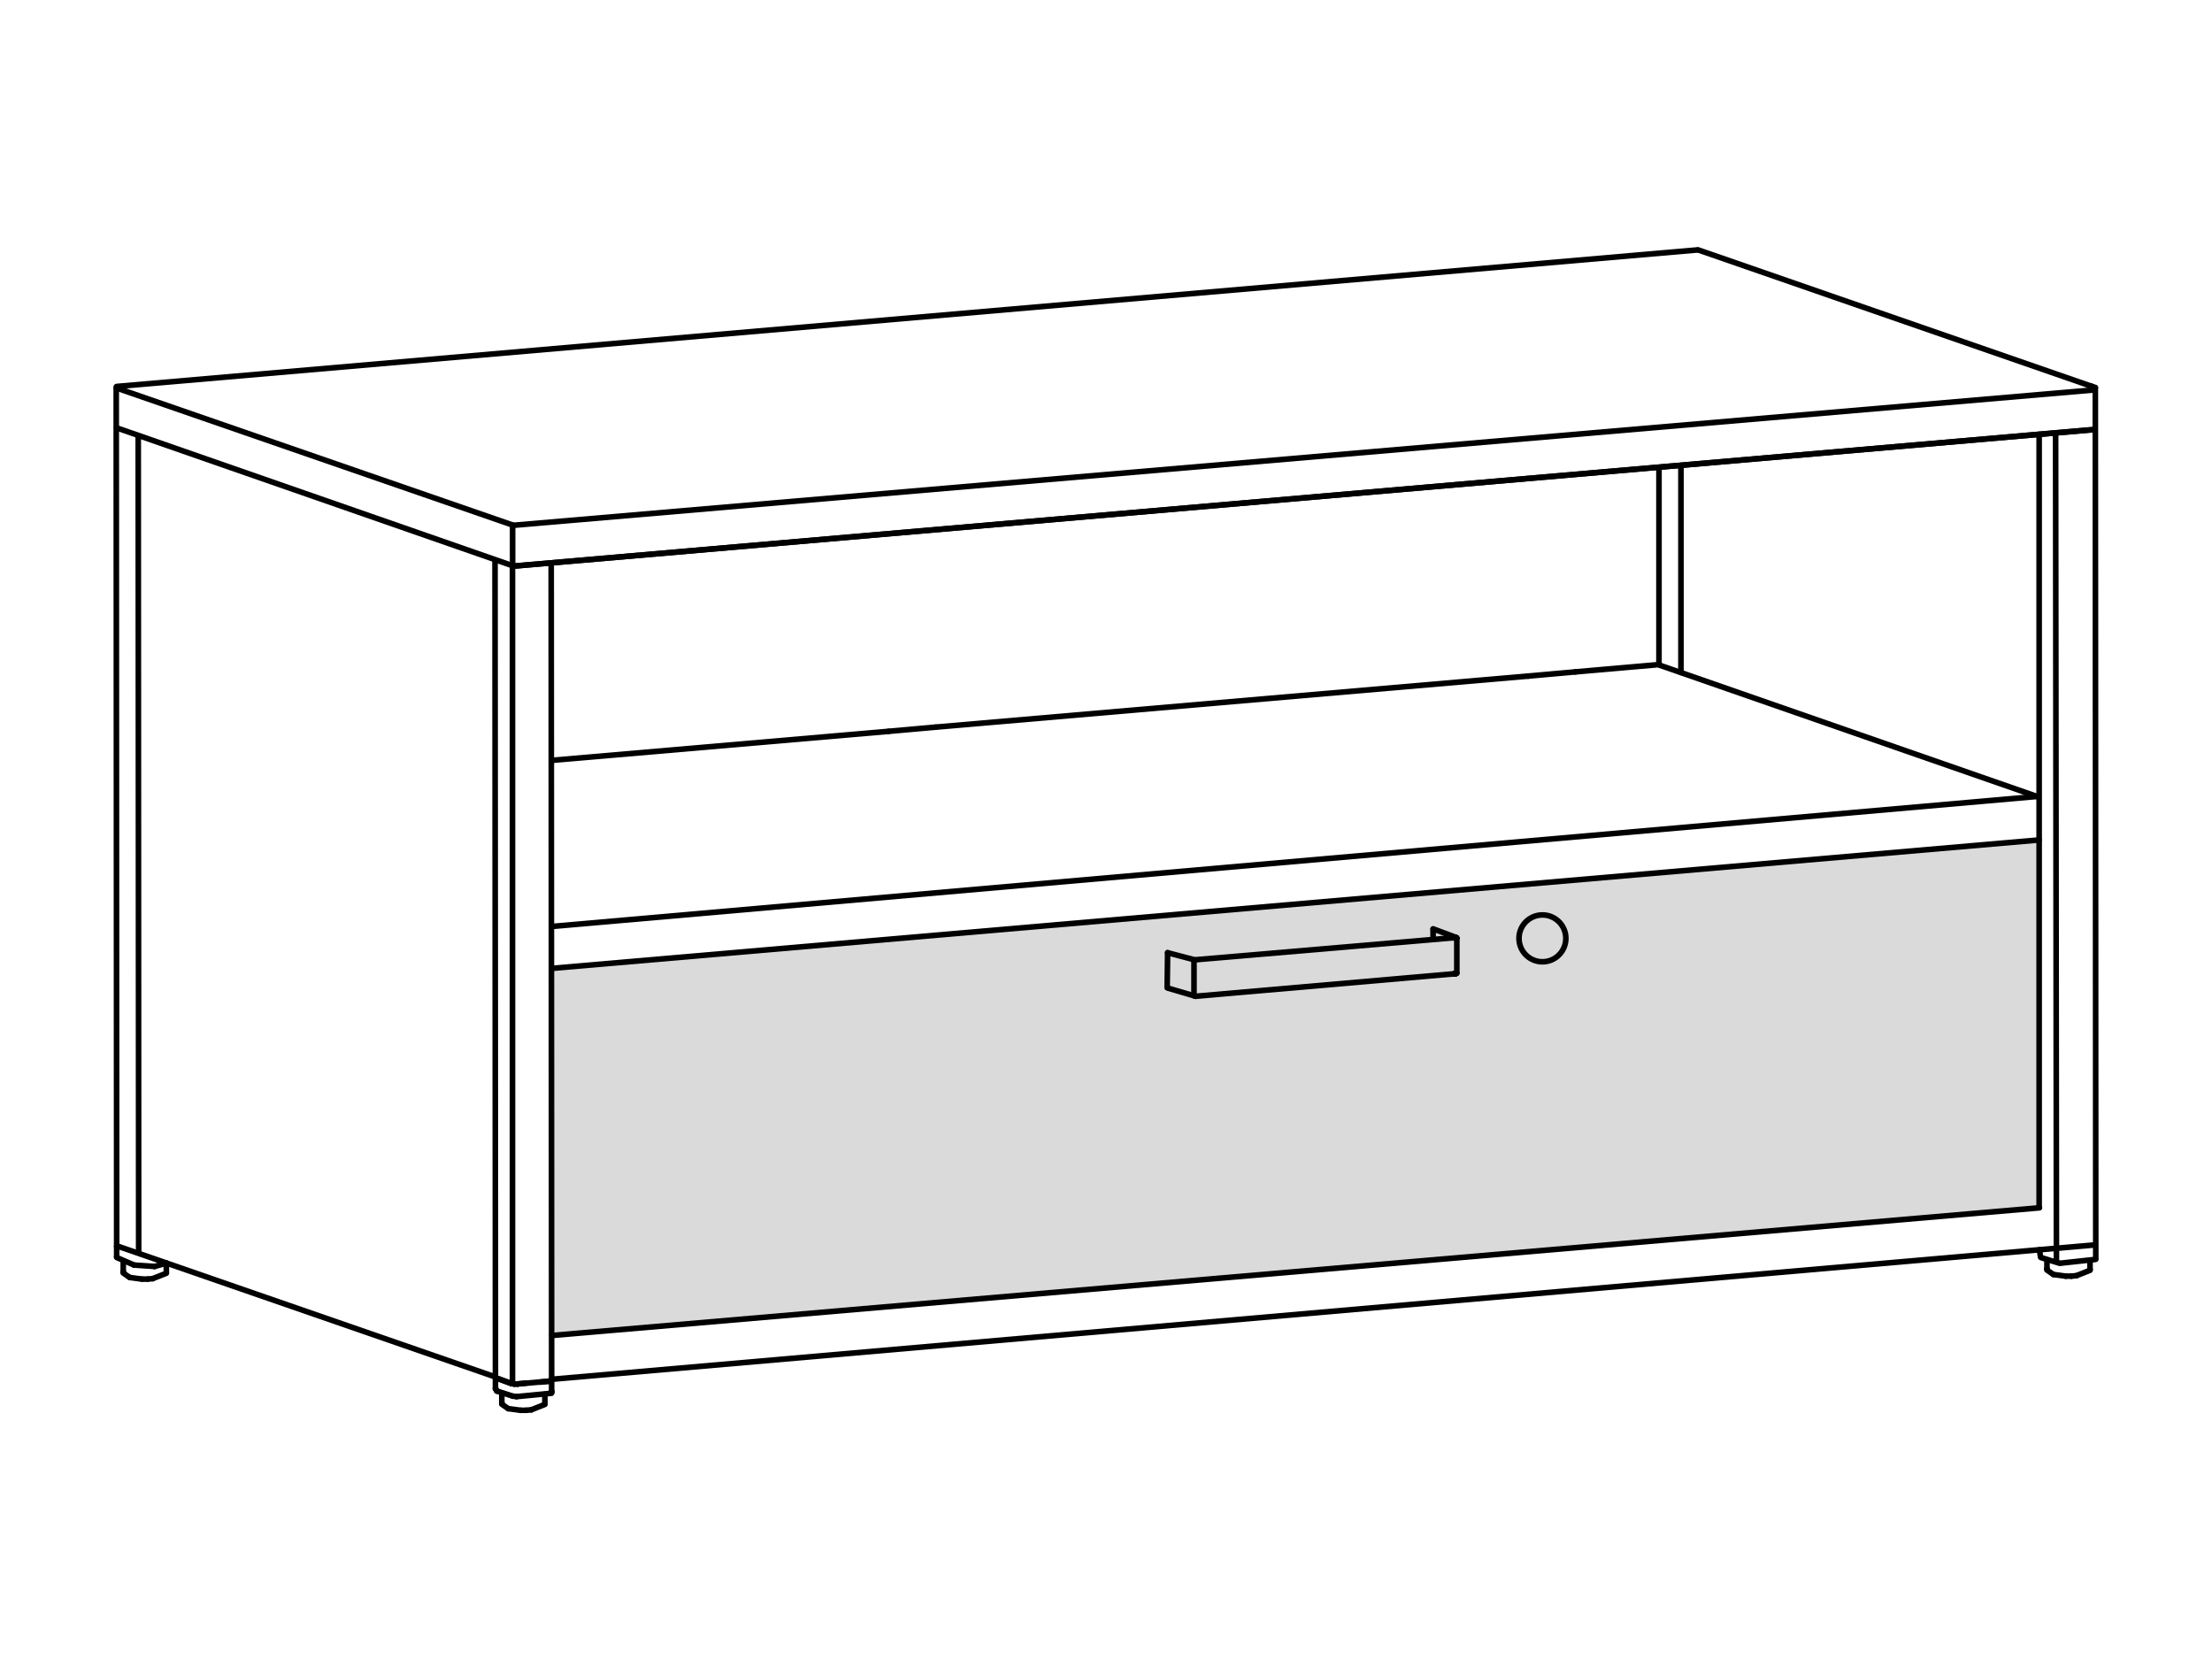 <?xml version="1.0" encoding="UTF-8"?>
<svg xmlns="http://www.w3.org/2000/svg" viewBox="0 0 566.93 425.2">
  <defs>
    <style>.cls-1{fill:#dadada;}.cls-2{fill:none;stroke:#000;stroke-linecap:round;stroke-linejoin:round;stroke-width:1.44px;}</style>
  </defs>
  <g id="Auszeichnungen">
    <polygon class="cls-1" points="141.56 248.18 522.63 215.28 522.63 309.29 141.47 342.27 141.56 248.18"></polygon>
  </g>
  <g id="Ebene_1" data-name="Ebene 1">
    <line class="cls-2" x1="141.47" y1="342.28" x2="522.71" y2="309.56"></line>
    <line class="cls-2" x1="526.85" y1="111.1" x2="527.06" y2="323.15"></line>
    <line class="cls-2" x1="537.14" y1="322.67" x2="537.03" y2="99.34"></line>
    <line class="cls-2" x1="127.11" y1="353.15" x2="131.06" y2="354.59"></line>
    <line class="cls-2" x1="131.35" y1="145.3" x2="131.35" y2="354.13"></line>
    <line class="cls-2" x1="132.63" y1="354.71" x2="140.79" y2="353.99"></line>
    <line class="cls-2" x1="140.79" y1="353.99" x2="141.14" y2="353.87"></line>
    <line class="cls-2" x1="141.14" y1="353.87" x2="141.38" y2="353.75"></line>
    <line class="cls-2" x1="131.06" y1="354.59" x2="131.79" y2="354.71"></line>
    <line class="cls-2" x1="131.79" y1="354.71" x2="132.63" y2="354.71"></line>
    <line class="cls-2" x1="126.98" y1="353.15" x2="126.98" y2="353.15"></line>
    <line class="cls-2" x1="29.9" y1="109.66" x2="130.88" y2="144.82"></line>
    <line class="cls-2" x1="425.19" y1="170.38" x2="425.19" y2="119.77"></line>
    <line class="cls-2" x1="29.9" y1="322.19" x2="29.9" y2="322.19"></line>
    <line class="cls-2" x1="29.9" y1="319.43" x2="29.9" y2="322.19"></line>
    <line class="cls-2" x1="34.35" y1="324.23" x2="39.63" y2="324.59"></line>
    <line class="cls-2" x1="39.63" y1="324.59" x2="42.63" y2="323.75"></line>
    <line class="cls-2" x1="42.63" y1="323.75" x2="42.63" y2="323.75"></line>
    <line class="cls-2" x1="42.63" y1="326.33" x2="39.14" y2="327.71"></line>
    <line class="cls-2" x1="39.14" y1="327.71" x2="37.82" y2="327.83"></line>
    <line class="cls-2" x1="37.82" y1="327.83" x2="36.38" y2="327.83"></line>
    <line class="cls-2" x1="42.63" y1="326.15" x2="42.63" y2="326.15"></line>
    <line class="cls-2" x1="42.63" y1="323.75" x2="42.63" y2="326.03"></line>
    <line class="cls-2" x1="31.59" y1="325.91" x2="31.59" y2="325.91"></line>
    <line class="cls-2" x1="31.59" y1="326.03" x2="31.59" y2="326.03"></line>
    <line class="cls-2" x1="430.82" y1="119.29" x2="430.82" y2="172.35"></line>
    <line class="cls-2" x1="528.14" y1="323.75" x2="537.08" y2="322.78"></line>
    <line class="cls-2" x1="523.11" y1="322.31" x2="527.79" y2="323.75"></line>
    <line class="cls-2" x1="131.06" y1="354.59" x2="127.11" y2="353.15"></line>
    <line class="cls-2" x1="140.79" y1="353.99" x2="141.14" y2="353.87"></line>
    <line class="cls-2" x1="141.14" y1="353.87" x2="141.38" y2="353.75"></line>
    <line class="cls-2" x1="134.9" y1="354.47" x2="132.63" y2="354.71"></line>
    <line class="cls-2" x1="140.79" y1="353.99" x2="138.51" y2="354.23"></line>
    <line class="cls-2" x1="126.98" y1="353.15" x2="126.98" y2="353.15"></line>
    <line class="cls-2" x1="131.06" y1="354.59" x2="131.79" y2="354.71"></line>
    <line class="cls-2" x1="131.79" y1="354.71" x2="132.63" y2="354.71"></line>
    <line class="cls-2" x1="126.98" y1="355.91" x2="126.98" y2="355.91"></line>
    <line class="cls-2" x1="127.11" y1="356.03" x2="127.35" y2="356.51"></line>
    <line class="cls-2" x1="141.38" y1="356.93" x2="141.38" y2="353.75"></line>
    <line class="cls-2" x1="131.43" y1="357.83" x2="132.38" y2="357.95"></line>
    <line class="cls-2" x1="126.98" y1="355.91" x2="127.35" y2="356.51"></line>
    <line class="cls-2" x1="141.38" y1="356.75" x2="141.38" y2="356.75"></line>
    <line class="cls-2" x1="141.38" y1="356.63" x2="141.38" y2="356.63"></line>
    <line class="cls-2" x1="141.38" y1="356.63" x2="141.38" y2="356.63"></line>
    <line class="cls-2" x1="132.03" y1="145.06" x2="536.19" y2="110.14"></line>
    <line class="cls-2" x1="141.38" y1="353.51" x2="536.9" y2="319.07"></line>
    <line class="cls-2" x1="535.82" y1="98.98" x2="535.82" y2="98.98"></line>
    <line class="cls-2" x1="535.82" y1="98.98" x2="535.82" y2="98.98"></line>
    <line class="cls-2" x1="535.82" y1="99.1" x2="535.82" y2="99.1"></line>
    <line class="cls-2" x1="535.82" y1="98.98" x2="535.82" y2="98.98"></line>
    <line class="cls-2" x1="535.82" y1="98.98" x2="535.82" y2="98.98"></line>
    <line class="cls-2" x1="29.9" y1="109.66" x2="29.9" y2="109.66"></line>
    <line class="cls-2" x1="535.82" y1="98.98" x2="535.82" y2="98.98"></line>
    <line class="cls-2" x1="536.3" y1="99.1" x2="535.82" y2="98.98"></line>
    <line class="cls-2" x1="536.8" y1="99.93" x2="131.85" y2="134.61"></line>
    <line class="cls-2" x1="131.38" y1="144.95" x2="131.38" y2="134.61"></line>
    <line class="cls-2" x1="141.38" y1="353.75" x2="141.27" y2="144.88"></line>
    <line class="cls-2" x1="131.63" y1="134.65" x2="29.9" y2="99.46"></line>
    <line class="cls-2" x1="132.03" y1="145.06" x2="536.19" y2="110.14"></line>
    <line class="cls-2" x1="522.63" y1="111.34" x2="522.63" y2="309.29"></line>
    <line class="cls-2" x1="434.99" y1="64.06" x2="29.9" y2="99.05"></line>
    <line class="cls-2" x1="537.03" y1="99.34" x2="435.27" y2="64.06"></line>
    <line class="cls-2" x1="126.87" y1="144" x2="126.98" y2="353.15"></line>
    <line class="cls-2" x1="132.38" y1="357.95" x2="141.33" y2="357.09"></line>
    <line class="cls-2" x1="126.98" y1="353.15" x2="126.98" y2="355.91"></line>
    <line class="cls-2" x1="127.35" y1="356.51" x2="131.43" y2="357.83"></line>
    <line class="cls-2" x1="31.59" y1="325.91" x2="31.59" y2="323.63"></line>
    <line class="cls-2" x1="30.03" y1="322.34" x2="34.35" y2="324.23"></line>
    <line class="cls-2" x1="33.24" y1="327.41" x2="31.59" y2="326.27"></line>
    <line class="cls-2" x1="36.38" y1="327.83" x2="33.24" y2="327.41"></line>
    <line class="cls-2" x1="35.43" y1="111.98" x2="35.54" y2="320.68"></line>
    <line class="cls-2" x1="29.79" y1="99.22" x2="29.9" y2="319.43"></line>
    <line class="cls-2" x1="30.03" y1="319.34" x2="126.98" y2="352.91"></line>
    <line class="cls-2" x1="139.65" y1="359.95" x2="136.17" y2="361.33"></line>
    <line class="cls-2" x1="136.17" y1="361.33" x2="134.85" y2="361.45"></line>
    <line class="cls-2" x1="134.85" y1="361.45" x2="133.41" y2="361.45"></line>
    <line class="cls-2" x1="139.65" y1="359.77" x2="139.65" y2="359.77"></line>
    <line class="cls-2" x1="139.65" y1="357.37" x2="139.65" y2="359.65"></line>
    <line class="cls-2" x1="128.61" y1="359.53" x2="128.61" y2="359.53"></line>
    <line class="cls-2" x1="128.61" y1="359.65" x2="128.61" y2="359.65"></line>
    <line class="cls-2" x1="128.61" y1="359.53" x2="128.61" y2="357.25"></line>
    <line class="cls-2" x1="130.26" y1="361.03" x2="128.61" y2="359.89"></line>
    <line class="cls-2" x1="133.41" y1="361.45" x2="130.26" y2="361.03"></line>
    <line class="cls-2" x1="522.69" y1="320.31" x2="522.99" y2="322.17"></line>
    <line class="cls-2" x1="535.67" y1="325.57" x2="532.19" y2="326.95"></line>
    <line class="cls-2" x1="532.19" y1="326.95" x2="530.87" y2="327.07"></line>
    <line class="cls-2" x1="530.87" y1="327.07" x2="529.43" y2="327.07"></line>
    <line class="cls-2" x1="535.67" y1="325.39" x2="535.67" y2="325.39"></line>
    <line class="cls-2" x1="535.67" y1="322.99" x2="535.67" y2="325.27"></line>
    <line class="cls-2" x1="524.63" y1="325.15" x2="524.63" y2="325.15"></line>
    <line class="cls-2" x1="524.63" y1="325.27" x2="524.63" y2="325.27"></line>
    <line class="cls-2" x1="524.63" y1="325.15" x2="524.63" y2="322.87"></line>
    <line class="cls-2" x1="526.28" y1="326.65" x2="524.63" y2="325.51"></line>
    <line class="cls-2" x1="529.43" y1="327.07" x2="526.28" y2="326.65"></line>
    <line class="cls-2" x1="141.57" y1="237.44" x2="522.08" y2="204.13"></line>
    <line class="cls-2" x1="141.57" y1="248.18" x2="522.63" y2="215.28"></line>
    <line class="cls-2" x1="373.18" y1="249.34" x2="373.18" y2="249.34"></line>
    <line class="cls-2" x1="373.18" y1="240.58" x2="373.18" y2="240.58"></line>
    <line class="cls-2" x1="373.18" y1="240.58" x2="373.18" y2="240.58"></line>
    <line class="cls-2" x1="373.18" y1="240.46" x2="373.18" y2="240.46"></line>
    <line class="cls-2" x1="373.3" y1="240.46" x2="373.3" y2="240.46"></line>
    <line class="cls-2" x1="373.3" y1="240.46" x2="373.3" y2="240.46"></line>
    <line class="cls-2" x1="373.3" y1="240.46" x2="373.3" y2="240.46"></line>
    <line class="cls-2" x1="373.3" y1="240.46" x2="373.3" y2="240.46"></line>
    <line class="cls-2" x1="373.3" y1="240.46" x2="373.3" y2="240.46"></line>
    <line class="cls-2" x1="373.3" y1="240.46" x2="373.3" y2="240.46"></line>
    <line class="cls-2" x1="373.3" y1="240.46" x2="373.3" y2="240.46"></line>
    <line class="cls-2" x1="373.3" y1="240.46" x2="373.3" y2="240.46"></line>
    <line class="cls-2" x1="373.3" y1="240.46" x2="373.3" y2="240.46"></line>
    <line class="cls-2" x1="373.3" y1="240.46" x2="373.3" y2="240.46"></line>
    <line class="cls-2" x1="373.3" y1="240.46" x2="373.3" y2="240.46"></line>
    <line class="cls-2" x1="373.3" y1="240.34" x2="372.94" y2="240.22"></line>
    <line class="cls-2" x1="372.94" y1="240.22" x2="372.34" y2="240.34"></line>
    <line class="cls-2" x1="372.34" y1="240.34" x2="372.34" y2="240.34"></line>
    <line class="cls-2" x1="372.46" y1="240.34" x2="372.46" y2="240.34"></line>
    <line class="cls-2" x1="372.46" y1="240.34" x2="372.46" y2="240.34"></line>
    <line class="cls-2" x1="372.58" y1="240.34" x2="372.58" y2="240.34"></line>
    <line class="cls-2" x1="372.58" y1="240.34" x2="372.58" y2="240.34"></line>
    <line class="cls-2" x1="372.7" y1="240.34" x2="372.7" y2="240.34"></line>
    <line class="cls-2" x1="372.7" y1="240.34" x2="372.7" y2="240.34"></line>
    <line class="cls-2" x1="372.82" y1="240.34" x2="372.82" y2="240.34"></line>
    <line class="cls-2" x1="372.82" y1="240.34" x2="372.82" y2="240.34"></line>
    <line class="cls-2" x1="372.94" y1="240.34" x2="372.94" y2="240.34"></line>
    <line class="cls-2" x1="372.94" y1="240.46" x2="372.94" y2="240.46"></line>
    <line class="cls-2" x1="373.06" y1="240.46" x2="373.06" y2="240.46"></line>
    <line class="cls-2" x1="373.06" y1="240.46" x2="373.06" y2="240.46"></line>
    <line class="cls-2" x1="373.18" y1="240.46" x2="373.18" y2="240.46"></line>
    <line class="cls-2" x1="372.94" y1="249.58" x2="373.3" y2="249.34"></line>
    <line class="cls-2" x1="373.18" y1="249.34" x2="373.18" y2="249.34"></line>
    <line class="cls-2" x1="373.18" y1="249.34" x2="373.18" y2="249.34"></line>
    <line class="cls-2" x1="373.06" y1="249.46" x2="373.06" y2="249.46"></line>
    <line class="cls-2" x1="373.06" y1="249.46" x2="373.06" y2="249.46"></line>
    <line class="cls-2" x1="372.94" y1="249.46" x2="372.94" y2="249.46"></line>
    <line class="cls-2" x1="372.94" y1="249.58" x2="372.94" y2="249.58"></line>
    <line class="cls-2" x1="372.82" y1="249.58" x2="372.82" y2="249.58"></line>
    <line class="cls-2" x1="372.82" y1="249.58" x2="372.82" y2="249.58"></line>
    <line class="cls-2" x1="372.7" y1="249.58" x2="372.7" y2="249.58"></line>
    <line class="cls-2" x1="372.7" y1="249.58" x2="372.7" y2="249.58"></line>
    <line class="cls-2" x1="372.94" y1="240.22" x2="372.7" y2="240.22"></line>
    <line class="cls-2" x1="372.7" y1="240.22" x2="372.7" y2="240.22"></line>
    <line class="cls-2" x1="372.7" y1="249.58" x2="372.7" y2="249.58"></line>
    <line class="cls-2" x1="372.82" y1="249.58" x2="372.82" y2="249.58"></line>
    <line class="cls-2" x1="373.3" y1="240.46" x2="373.06" y2="240.22"></line>
    <line class="cls-2" x1="372.7" y1="240.22" x2="372.7" y2="240.22"></line>
    <line class="cls-2" x1="372.7" y1="249.58" x2="372.94" y2="249.58"></line>
    <line class="cls-2" x1="372.94" y1="249.58" x2="372.94" y2="249.58"></line>
    <line class="cls-2" x1="373.06" y1="249.58" x2="373.06" y2="249.58"></line>
    <line class="cls-2" x1="373.18" y1="249.46" x2="373.18" y2="249.46"></line>
    <line class="cls-2" x1="373.3" y1="249.46" x2="373.3" y2="249.46"></line>
    <line class="cls-2" x1="373.3" y1="249.46" x2="373.3" y2="249.46"></line>
    <line class="cls-2" x1="373.3" y1="249.46" x2="373.3" y2="249.46"></line>
    <line class="cls-2" x1="373.3" y1="249.46" x2="373.3" y2="249.46"></line>
    <line class="cls-2" x1="372.58" y1="240.34" x2="372.94" y2="240.22"></line>
    <path class="cls-2" d="M401.32,240.5a6,6,0,1,1-6-6A6,6,0,0,1,401.32,240.5Z"></path>
    <line class="cls-2" x1="306.1" y1="245.98" x2="299.26" y2="244.18"></line>
    <line class="cls-2" x1="372.58" y1="240.34" x2="306.46" y2="245.98"></line>
    <line class="cls-2" x1="306.46" y1="255.34" x2="372.7" y2="249.58"></line>
    <line class="cls-2" x1="306.02" y1="255.22" x2="306.02" y2="246.22"></line>
    <line class="cls-2" x1="299.14" y1="253.16" x2="299.26" y2="244.18"></line>
    <line class="cls-2" x1="299.5" y1="253.3" x2="306.46" y2="255.34"></line>
    <line class="cls-2" x1="373.38" y1="249.37" x2="373.38" y2="240.37"></line>
    <line class="cls-2" x1="373.06" y1="240.22" x2="367.3" y2="238.06"></line>
    <line class="cls-2" x1="367.3" y1="240.63" x2="367.3" y2="238.16"></line>
    <line class="cls-2" x1="522.08" y1="204.13" x2="425.12" y2="170.4"></line>
    <line class="cls-2" x1="391.66" y1="173.28" x2="403.78" y2="172.2"></line>
    <line class="cls-2" x1="227.74" y1="187.44" x2="239.86" y2="186.36"></line>
    <line class="cls-2" x1="227.74" y1="187.44" x2="141.38" y2="194.88"></line>
    <line class="cls-2" x1="391.66" y1="173.28" x2="239.86" y2="186.36"></line>
    <line class="cls-2" x1="424.42" y1="170.4" x2="403.78" y2="172.2"></line>
  </g>
</svg>
